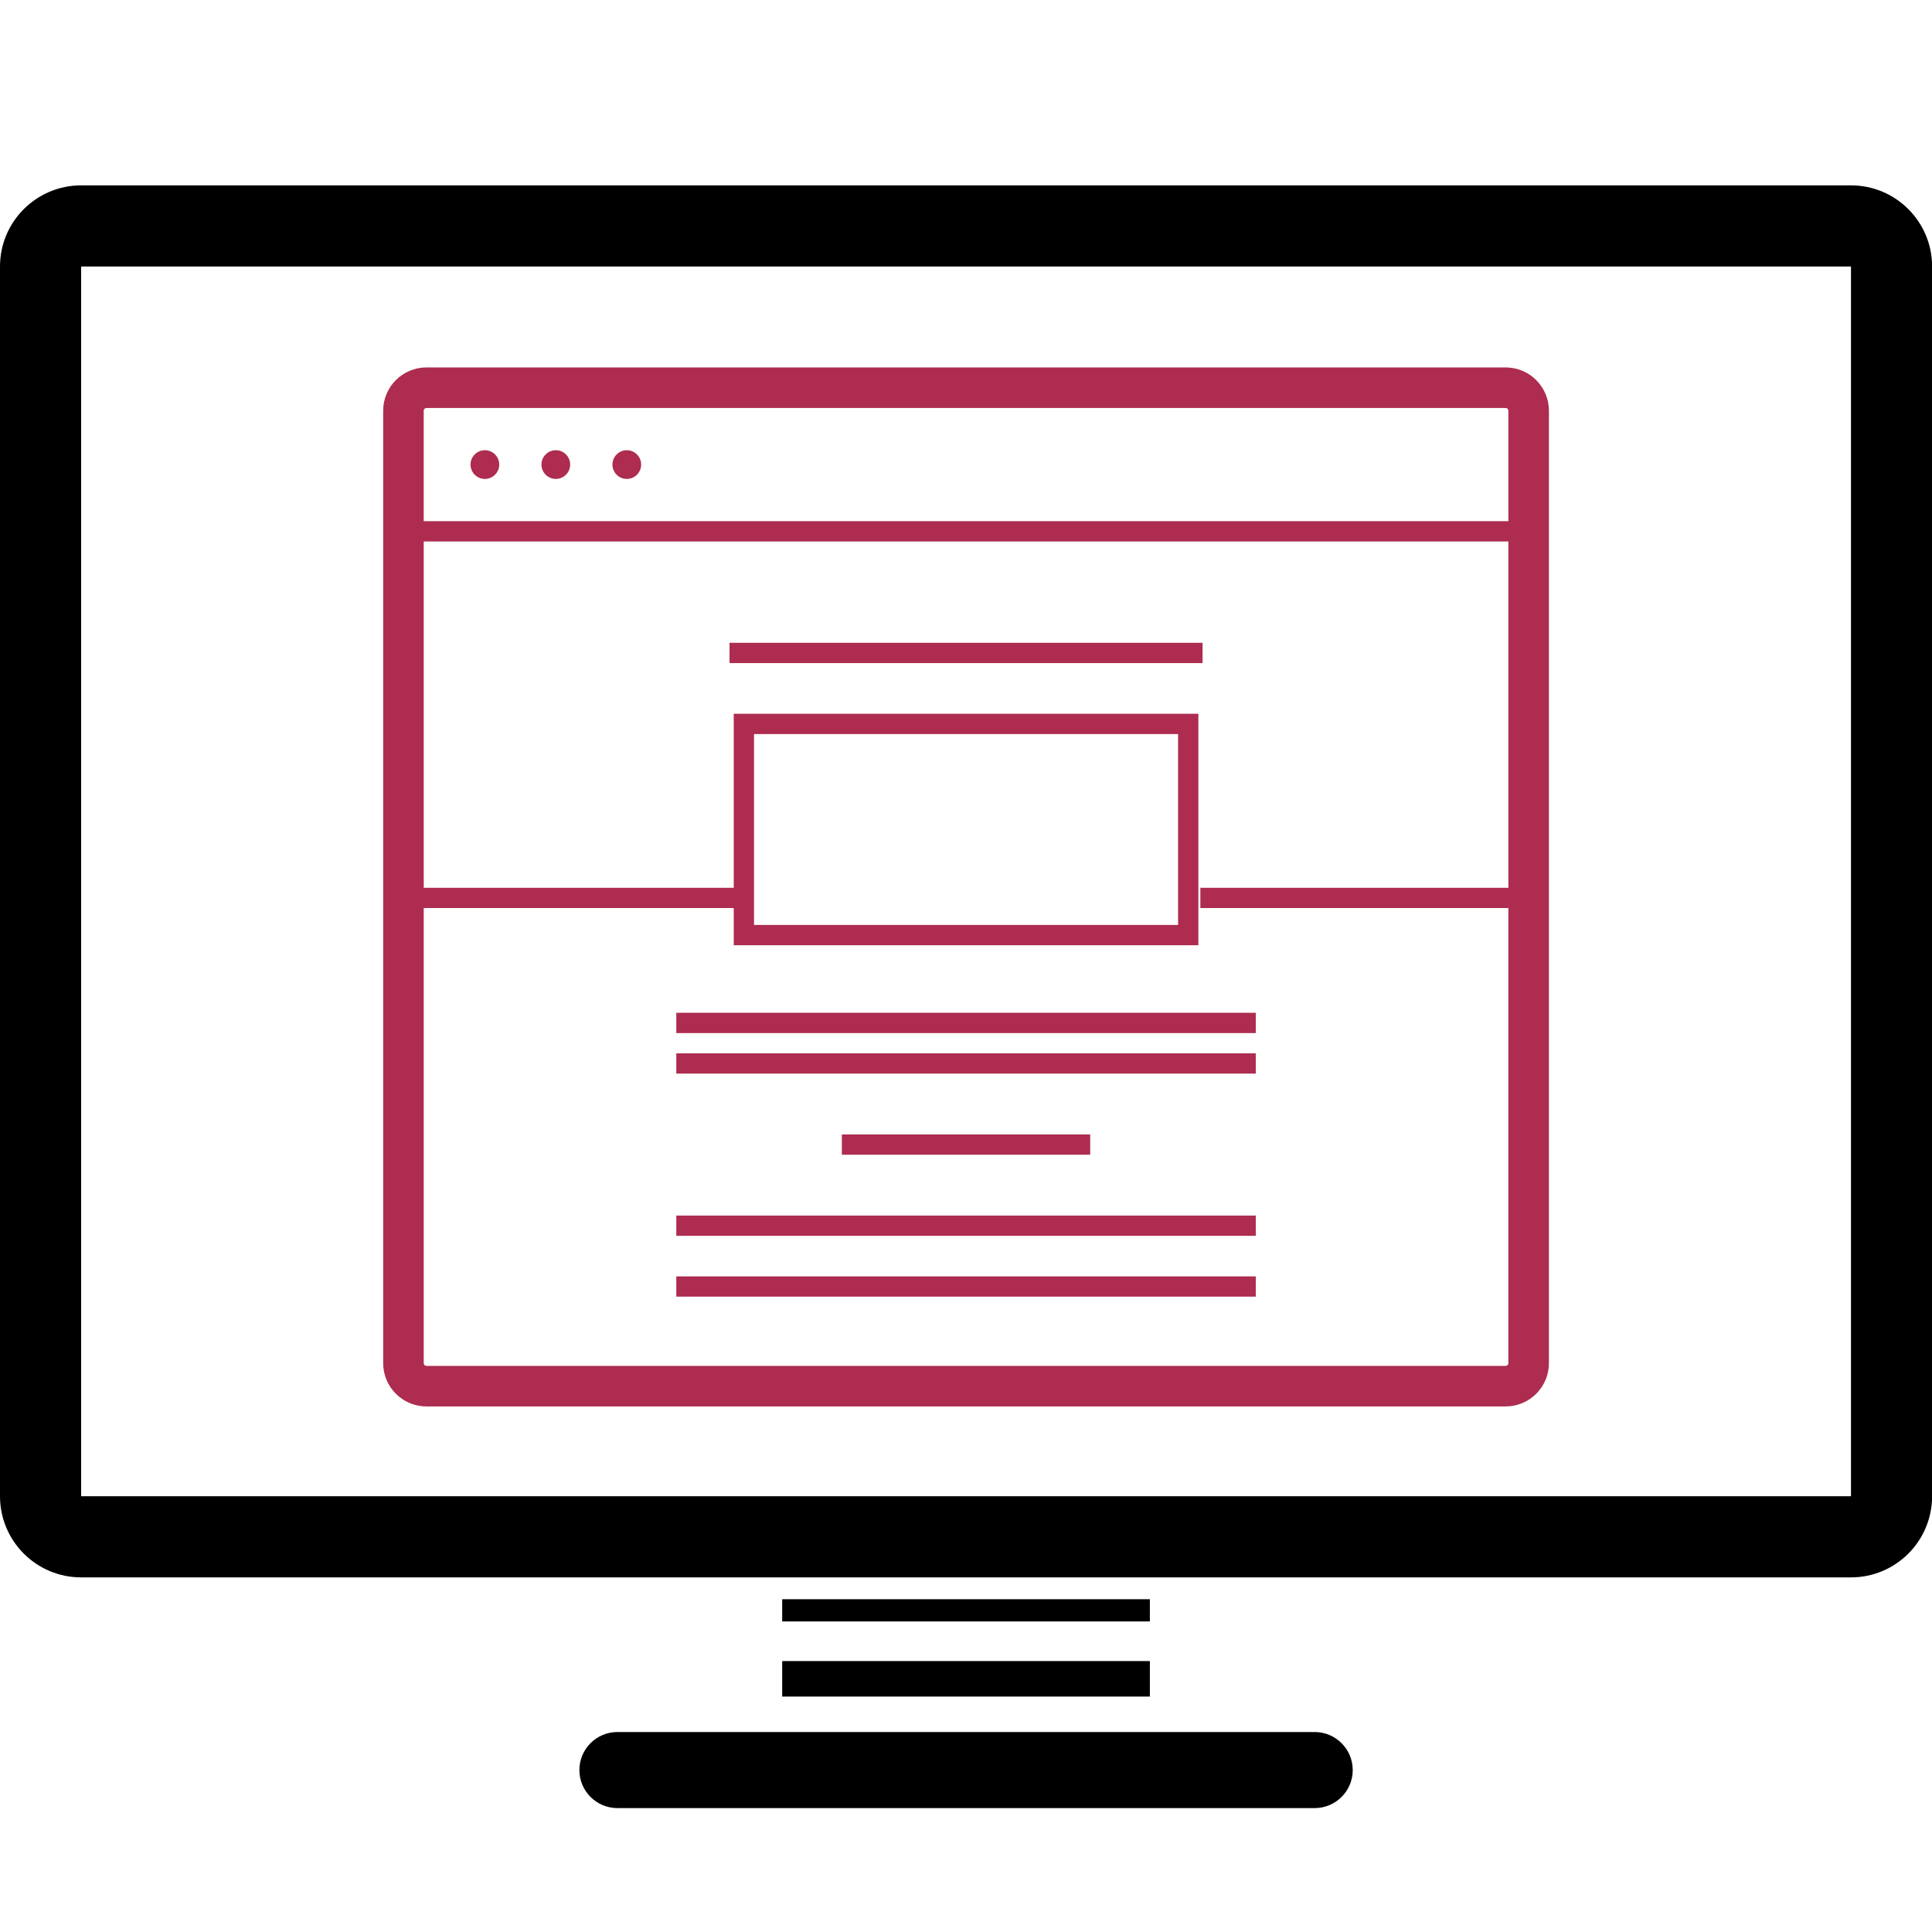 <?xml version="1.0" encoding="utf-8"?>
<!-- Generator: Adobe Illustrator 15.1.0, SVG Export Plug-In . SVG Version: 6.00 Build 0)  -->
<!DOCTYPE svg PUBLIC "-//W3C//DTD SVG 1.1//EN" "http://www.w3.org/Graphics/SVG/1.1/DTD/svg11.dtd">
<svg version="1.1" id="Слой_1" xmlns="http://www.w3.org/2000/svg" xmlns:xlink="http://www.w3.org/1999/xlink" x="0px" y="0px"
	 width="82.2px" height="82.2px" viewBox="0 0 82.2 82.2" enable-background="new 0 0 82.2 82.2" xml:space="preserve">
<g>
	<path d="M55.936,73.692H26.269c-0.894,0-1.618,0.725-1.618,1.619c0,0.893,0.725,1.617,1.618,1.617h29.667
		c0.893,0,1.618-0.725,1.618-1.617C57.554,74.417,56.828,73.692,55.936,73.692z"/>
	<path d="M78.753,7.887H3.452C1.546,7.887,0,9.432,0,11.339v52.32c0,1.908,1.546,3.453,3.452,3.453h75.301
		c1.906,0,3.451-1.545,3.451-3.453v-52.32C82.204,9.432,80.659,7.887,78.753,7.887z M78.753,63.659H3.452v-52.32h75.301V63.659z"/>
	<rect x="33.28" y="70.673" width="15.643" height="1.51"/>
	<rect x="33.28" y="68.042" width="15.643" height="0.945"/>
	<path fill="#AD2C4F" d="M18.144,59.839H64.06c1.016,0,1.841-0.824,1.841-1.84V17.473c0-1.015-0.825-1.84-1.841-1.84H18.144
		c-1.016,0-1.841,0.825-1.841,1.84v40.526C16.303,59.015,17.128,59.839,18.144,59.839z M64.06,58.114H18.144
		c-0.064,0-0.116-0.051-0.116-0.115V38.634h13.19v1.582h19.768v-9.848H31.218v7.404h-13.19V23.037h46.148v14.735H51.071v0.862
		h13.104v19.365C64.176,58.063,64.124,58.114,64.06,58.114z M32.081,39.354v-8.123h18.042v8.123H32.081z M18.144,17.358H64.06
		c0.064,0,0.116,0.052,0.116,0.115v4.701H18.027v-4.701C18.027,17.41,18.079,17.358,18.144,17.358z"/>
	<circle fill="#AD2C4F" cx="20.63" cy="19.766" r="0.611"/>
	<circle fill="#AD2C4F" cx="23.648" cy="19.766" r="0.611"/>
	<circle fill="#AD2C4F" cx="26.668" cy="19.766" r="0.611"/>
	<rect x="31.039" y="27.349" fill="#AD2C4F" width="20.126" height="0.863"/>
	<rect x="28.774" y="43.091" fill="#AD2C4F" width="24.655" height="0.863"/>
	<rect x="28.774" y="44.817" fill="#AD2C4F" width="24.655" height="0.861"/>
	<rect x="28.774" y="51.718" fill="#AD2C4F" width="24.655" height="0.861"/>
	<rect x="28.774" y="54.306" fill="#AD2C4F" width="24.655" height="0.861"/>
	<rect x="35.818" y="48.267" fill="#AD2C4F" width="10.566" height="0.863"/>
</g>
</svg>
